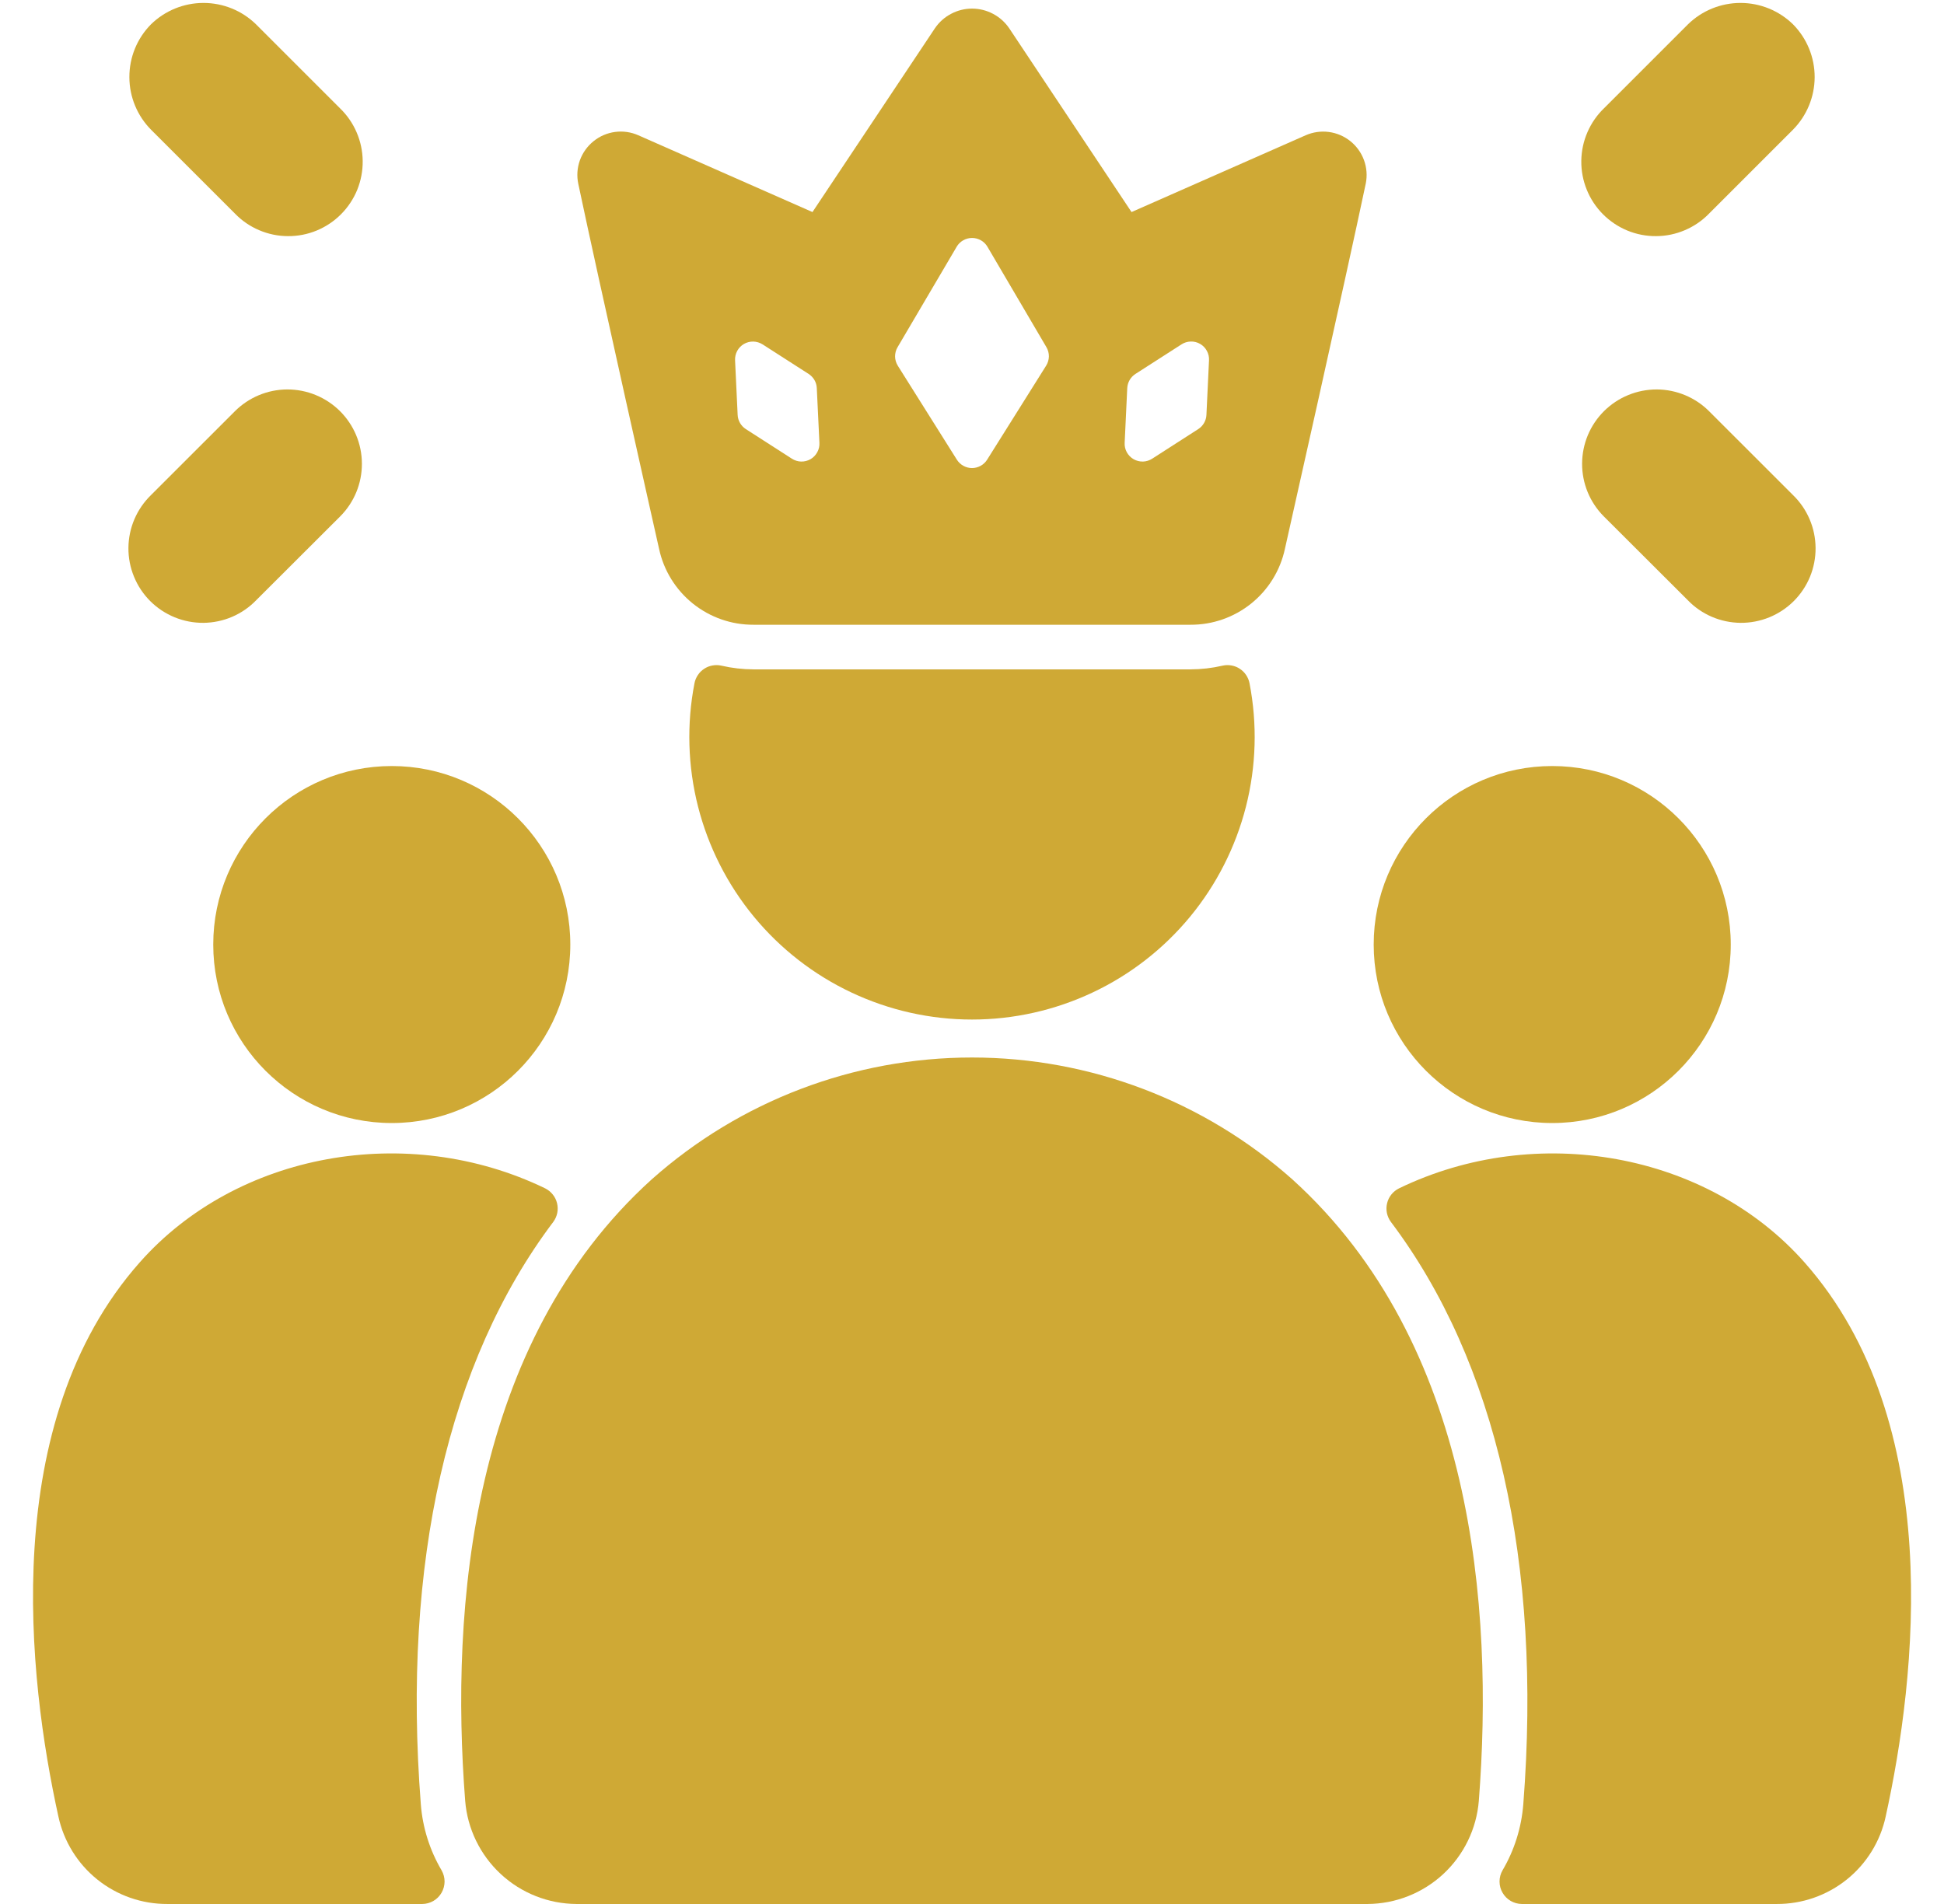 <svg width="49" height="48" viewBox="0 0 49 48" fill="none" xmlns="http://www.w3.org/2000/svg">
<g clip-path="url(#clip0_34704_49491)">
<path d="M40.423 13.016L42.538 15.127C42.71 15.307 42.917 15.45 43.146 15.549C43.374 15.647 43.62 15.699 43.869 15.702C44.118 15.704 44.365 15.657 44.596 15.563C44.826 15.469 45.036 15.33 45.212 15.155C45.388 14.979 45.528 14.77 45.623 14.539C45.717 14.309 45.765 14.062 45.763 13.813C45.761 13.564 45.71 13.318 45.612 13.089C45.514 12.86 45.372 12.653 45.193 12.48L43.085 10.373C42.912 10.198 42.705 10.059 42.478 9.964C42.251 9.869 42.007 9.819 41.761 9.818C41.514 9.818 41.27 9.865 41.042 9.959C40.814 10.052 40.607 10.19 40.432 10.363C40.257 10.537 40.118 10.743 40.023 10.97C39.928 11.198 39.879 11.441 39.878 11.688C39.877 11.934 39.925 12.178 40.018 12.406C40.112 12.634 40.249 12.841 40.423 13.016Z" fill="#CFA935"/>
<path d="M43.078 5.385L45.189 3.274C45.54 2.921 45.738 2.444 45.74 1.946C45.741 1.448 45.546 0.97 45.196 0.615C44.842 0.268 44.366 0.074 43.871 0.074C43.375 0.074 42.899 0.268 42.545 0.615L40.434 2.726C40.254 2.899 40.111 3.105 40.012 3.334C39.913 3.562 39.861 3.808 39.858 4.057C39.855 4.306 39.902 4.553 39.996 4.784C40.089 5.014 40.228 5.224 40.403 5.4C40.579 5.577 40.788 5.717 41.018 5.812C41.248 5.907 41.495 5.955 41.744 5.953C41.993 5.952 42.239 5.901 42.468 5.803C42.697 5.706 42.904 5.564 43.078 5.385Z" fill="#CFA935"/>
<path d="M6.455 0.615C6.101 0.268 5.625 0.074 5.129 0.074C4.634 0.074 4.158 0.268 3.804 0.615C3.454 0.97 3.259 1.448 3.261 1.946C3.262 2.444 3.46 2.921 3.811 3.274L5.923 5.385C6.096 5.564 6.303 5.706 6.532 5.803C6.761 5.901 7.007 5.952 7.256 5.953C7.505 5.955 7.752 5.907 7.982 5.812C8.212 5.717 8.421 5.577 8.597 5.4C8.772 5.224 8.911 5.014 9.005 4.784C9.098 4.553 9.145 4.306 9.142 4.057C9.139 3.808 9.087 3.562 8.988 3.334C8.889 3.105 8.746 2.899 8.566 2.726L6.455 0.615Z" fill="#CFA935"/>
<path d="M5.915 10.373L3.807 12.48C3.629 12.653 3.486 12.86 3.388 13.089C3.29 13.318 3.239 13.564 3.237 13.813C3.235 14.062 3.283 14.309 3.378 14.539C3.472 14.77 3.612 14.979 3.788 15.155C3.964 15.33 4.174 15.469 4.404 15.563C4.635 15.657 4.882 15.704 5.131 15.702C5.38 15.699 5.626 15.647 5.854 15.549C6.083 15.45 6.29 15.307 6.462 15.127L8.577 13.016C8.928 12.663 9.124 12.185 9.122 11.688C9.121 11.19 8.921 10.714 8.568 10.363C8.215 10.013 7.737 9.817 7.24 9.818C6.742 9.82 6.266 10.02 5.915 10.373Z" fill="#CFA935"/>
<path d="M14.963 3.558C14.805 3.684 14.685 3.852 14.616 4.042C14.548 4.233 14.534 4.439 14.577 4.637C15.061 6.943 16.613 13.839 16.613 13.839C16.73 14.382 17.031 14.868 17.464 15.216C17.898 15.564 18.437 15.753 18.993 15.75H30.007C30.563 15.753 31.103 15.564 31.536 15.216C31.97 14.868 32.27 14.381 32.387 13.838C32.387 13.838 33.941 6.932 34.426 4.623C34.465 4.427 34.449 4.224 34.38 4.036C34.311 3.848 34.192 3.683 34.036 3.558C33.88 3.433 33.693 3.353 33.494 3.327C33.296 3.301 33.094 3.33 32.911 3.41C31.814 3.895 28.521 5.346 28.521 5.346L25.438 0.713C25.334 0.56 25.194 0.435 25.031 0.349C24.868 0.262 24.686 0.217 24.501 0.217C24.317 0.217 24.135 0.262 23.972 0.349C23.808 0.435 23.669 0.56 23.565 0.713L20.479 5.346C20.479 5.346 17.188 3.895 16.089 3.41C15.906 3.329 15.704 3.3 15.505 3.326C15.307 3.352 15.119 3.432 14.963 3.558ZM28.413 9.785C28.417 9.713 28.437 9.643 28.473 9.581C28.509 9.519 28.559 9.466 28.62 9.427L29.78 8.682C29.849 8.637 29.93 8.612 30.013 8.61C30.096 8.607 30.178 8.628 30.25 8.67C30.322 8.711 30.381 8.772 30.42 8.845C30.46 8.918 30.479 9 30.474 9.083L30.409 10.46C30.406 10.532 30.385 10.602 30.349 10.664C30.313 10.726 30.263 10.779 30.202 10.818L29.043 11.563C28.973 11.608 28.892 11.634 28.809 11.636C28.726 11.638 28.644 11.617 28.572 11.576C28.5 11.534 28.441 11.473 28.401 11.4C28.362 11.328 28.343 11.245 28.348 11.162L28.413 9.785ZM22.625 8.751L24.113 6.222C24.152 6.154 24.209 6.098 24.277 6.059C24.346 6.02 24.423 5.999 24.502 5.999C24.58 5.999 24.658 6.02 24.726 6.059C24.794 6.098 24.851 6.154 24.89 6.222L26.375 8.751C26.417 8.822 26.439 8.904 26.438 8.987C26.436 9.069 26.412 9.15 26.368 9.22L24.882 11.588C24.842 11.652 24.786 11.706 24.719 11.743C24.652 11.78 24.577 11.8 24.5 11.8C24.424 11.8 24.348 11.78 24.282 11.743C24.215 11.706 24.158 11.652 24.118 11.588L22.631 9.222C22.587 9.151 22.562 9.07 22.561 8.987C22.561 8.904 22.582 8.822 22.625 8.751ZM19.222 8.682L20.382 9.427C20.442 9.466 20.493 9.519 20.529 9.581C20.565 9.643 20.585 9.713 20.588 9.785L20.654 11.162C20.659 11.245 20.64 11.328 20.6 11.4C20.561 11.473 20.502 11.534 20.43 11.576C20.358 11.617 20.276 11.638 20.193 11.636C20.11 11.634 20.029 11.608 19.959 11.563L18.8 10.818C18.739 10.779 18.689 10.726 18.653 10.664C18.617 10.602 18.596 10.532 18.593 10.46L18.528 9.083C18.524 9 18.543 8.918 18.582 8.846C18.622 8.773 18.68 8.713 18.752 8.671C18.823 8.63 18.905 8.609 18.988 8.611C19.07 8.613 19.151 8.637 19.221 8.682H19.222Z" fill="#CFA935"/>
<path d="M30.818 16.781C30.552 16.843 30.28 16.874 30.007 16.875H18.993C18.72 16.874 18.448 16.843 18.182 16.781C18.109 16.765 18.033 16.763 17.958 16.777C17.884 16.79 17.813 16.818 17.75 16.86C17.687 16.901 17.633 16.954 17.591 17.017C17.549 17.08 17.519 17.15 17.505 17.224C17.305 18.255 17.336 19.318 17.595 20.336C17.855 21.354 18.336 22.302 19.004 23.112C19.673 23.922 20.512 24.575 21.462 25.022C22.412 25.47 23.45 25.703 24.5 25.703C25.55 25.703 26.588 25.47 27.538 25.022C28.488 24.575 29.327 23.922 29.996 23.112C30.664 22.302 31.145 21.354 31.405 20.336C31.664 19.318 31.695 18.255 31.495 17.224C31.481 17.15 31.451 17.08 31.409 17.017C31.367 16.954 31.313 16.901 31.25 16.86C31.187 16.818 31.116 16.79 31.042 16.777C30.967 16.763 30.891 16.765 30.818 16.781Z" fill="#CFA935"/>
<path d="M1.471 45.791C1.606 46.418 1.952 46.981 2.453 47.383C2.953 47.785 3.577 48.003 4.219 48H10.644C10.743 47.999 10.84 47.972 10.925 47.923C11.01 47.873 11.081 47.802 11.13 47.716C11.179 47.631 11.205 47.534 11.206 47.435C11.206 47.337 11.18 47.239 11.132 47.154C10.832 46.645 10.652 46.074 10.607 45.484C10.135 39.407 11.29 34.329 13.946 30.804C13.995 30.738 14.029 30.661 14.046 30.58C14.062 30.499 14.061 30.415 14.041 30.334C14.022 30.254 13.985 30.178 13.933 30.114C13.881 30.049 13.816 29.996 13.742 29.959C10.264 28.277 5.966 29.061 3.523 31.824C-0.047 35.856 0.705 42.305 1.471 45.791Z" fill="#CFA935"/>
<path d="M35.263 29.959C35.188 29.996 35.123 30.049 35.071 30.113C35.019 30.178 34.982 30.253 34.963 30.334C34.943 30.415 34.942 30.499 34.958 30.58C34.975 30.661 35.009 30.738 35.058 30.804C37.714 34.329 38.869 39.406 38.396 45.484C38.35 46.074 38.171 46.645 37.871 47.154C37.822 47.239 37.797 47.336 37.797 47.435C37.797 47.534 37.823 47.631 37.873 47.716C37.922 47.802 37.992 47.873 38.078 47.923C38.163 47.972 38.26 47.999 38.358 48H44.783C45.426 48.003 46.049 47.785 46.55 47.383C47.05 46.981 47.397 46.418 47.531 45.791C48.297 42.305 49.05 35.856 45.483 31.824C43.037 29.062 38.739 28.277 35.263 29.959Z" fill="#CFA935"/>
<path d="M11.725 45.398C11.782 46.104 12.102 46.763 12.622 47.245C13.141 47.727 13.823 47.996 14.531 48H34.469C35.178 47.996 35.859 47.727 36.379 47.245C36.898 46.763 37.218 46.104 37.275 45.398C37.653 40.533 37.144 33.867 32.575 29.733C30.351 27.754 27.477 26.66 24.5 26.66C21.523 26.66 18.65 27.754 16.426 29.733C11.857 33.867 11.348 40.533 11.725 45.398Z" fill="#CFA935"/>
<path d="M9.875 28.312C12.36 28.312 14.375 26.298 14.375 23.812C14.375 21.327 12.36 19.312 9.875 19.312C7.39 19.312 5.375 21.327 5.375 23.812C5.375 26.298 7.39 28.312 9.875 28.312Z" fill="#CFA935"/>
<path d="M39.125 28.312C41.61 28.312 43.625 26.298 43.625 23.812C43.625 21.327 41.61 19.312 39.125 19.312C36.64 19.312 34.625 21.327 34.625 23.812C34.625 26.298 36.64 28.312 39.125 28.312Z" fill="#CFA935"/>
</g>
<defs>
<clipPath id="clip0_34704_49491">
<rect width="48" height="48" fill="white" transform="translate(0.5)"/>
</clipPath>
</defs>
</svg>
